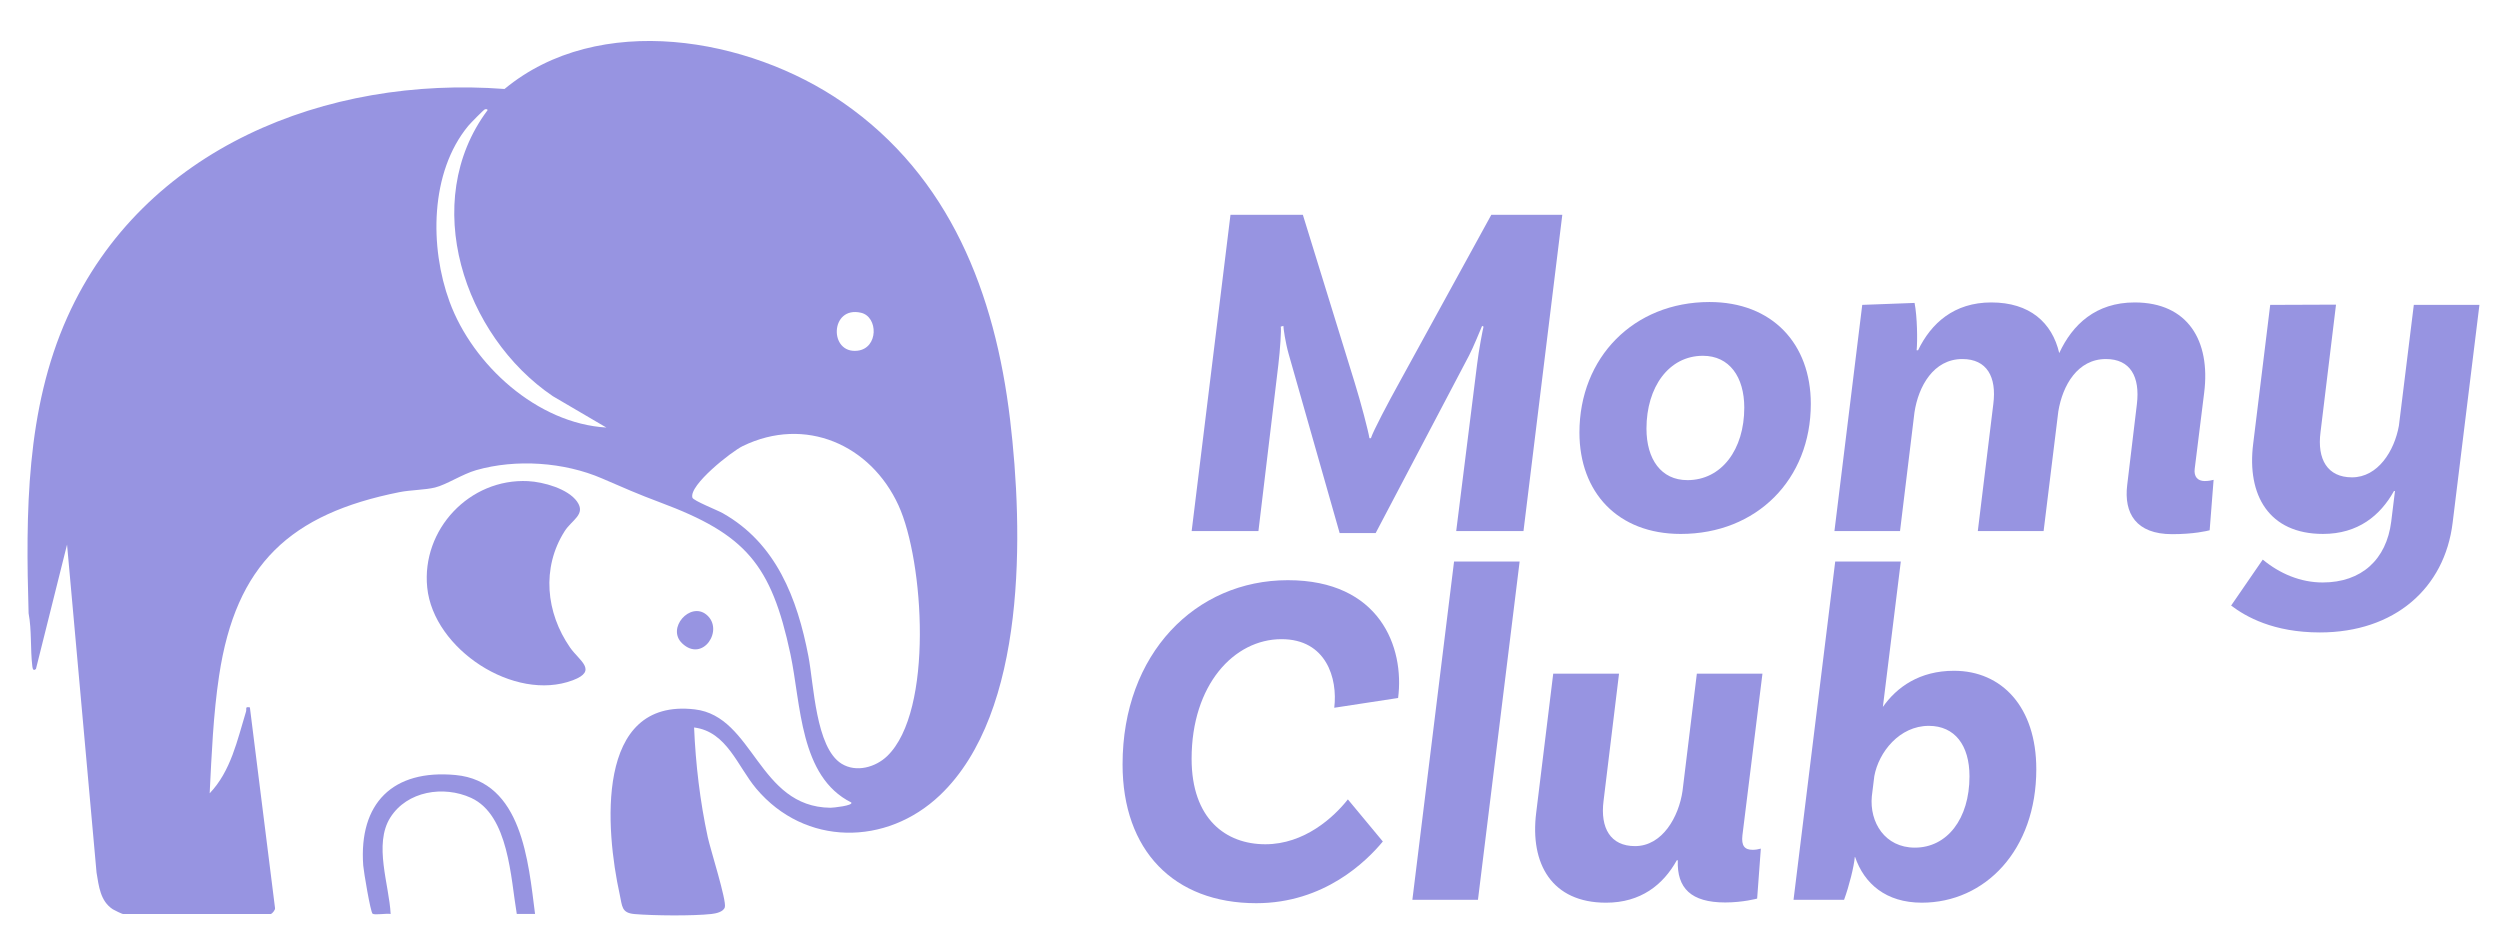 <?xml version="1.0" encoding="UTF-8"?>
<svg id="Camada_1" xmlns="http://www.w3.org/2000/svg" version="1.1" viewBox="0 0 205.221 76.387">
  <!-- Generator: Adobe Illustrator 30.1.0, SVG Export Plug-In . SVG Version: 2.1.1 Build 136)  -->
  <defs>
    <style>
      .st0 {
        fill: #9794e1;
      }
    </style>
  </defs>
  <g>
    <g>
      <path class="st0" d="M125.061,43.594h-5.523l1.712-13.67c.138-1.185.472-2.893.532-3.111l-.12-.06c-.134.306-.715,1.758-1.069,2.427l-7.666,14.576h-2.958l-4.187-14.706c-.268-.945-.43-2.102-.43-2.298l-.218.061c.061.217-.055,1.967-.194,3.11l-1.637,13.67h-5.481l3.186-25.959h5.942l4.249,13.759c.524,1.69,1.12,3.974,1.216,4.58h.12c.192-.606,1.423-2.933,2.347-4.601l7.537-13.738h5.828l-3.186,25.96Z"/>
      <path class="st0" d="M148.647,33.15c0,6.212-4.45,10.68-10.677,10.68-5.165,0-8.317-3.408-8.317-8.326,0-6.151,4.45-10.712,10.677-10.712,5.165,0,8.317,3.44,8.317,8.357ZM138.513,39.414c2.815,0,4.672-2.52,4.672-5.949,0-2.528-1.224-4.259-3.396-4.259-2.797,0-4.633,2.57-4.633,5.979,0,2.51,1.203,4.228,3.357,4.228h.001Z"/>
      <path class="st0" d="M180.984,39.488c.333,0,.548-.06.727-.099l-.324,4.141c-.219.055-1.29.319-3.078.319-2.977,0-3.969-1.72-3.691-4.032l.795-6.636c.27-2.254-.531-3.708-2.542-3.708-2.326,0-3.558,2.163-3.907,4.297l-1.207,9.822h-5.402l1.271-10.411c.292-2.254-.53-3.708-2.541-3.708-2.378,0-3.611,2.26-3.93,4.38l-1.185,9.739h-5.384l2.282-18.565,4.296-.16c.22,1.124.248,3.104.169,3.888h.116c1.07-2.216,2.953-3.928,6.015-3.928,3.146,0,4.991,1.647,5.575,4.157,1.085-2.346,3.005-4.157,6.193-4.157,4.374,0,6.234,3.157,5.707,7.393l-.78,6.269c-.078.63.235 1.0.825 1v-.001Z"/>
      <path class="st0" d="M203.532,25.028l-2.198,17.875c-.652,5.398-4.787,9.013-10.899,9.013-3.82,0-6.079-1.294-7.285-2.206l2.596-3.774c1.397,1.154,3.097,1.878,4.918,1.878,3.193,0,5.235-1.886,5.627-4.989l.309-2.517h-.083c-1.126,2.024-2.962,3.521-5.826,3.521-4.436,0-6.26-3.177-5.731-7.392l1.398-11.409,5.402-.021-1.272,10.469c-.291,2.233.573,3.708,2.584,3.708,2.125,0,3.476-2.16,3.849-4.228l1.226-9.928h5.384Z"/>
    </g>
    <g>
      <path class="st0" d="M114.768,57.297l-5.241.802c.296-2.415-.656-5.631-4.33-5.631-3.908,0-7.38,3.759-7.38,9.816,0,4.939,2.805,7.02,6.053,7.02,3.207,0,5.615-2.212,6.775-3.683l2.87,3.456c-1.344,1.624-4.818,5.065-10.389,5.065-6.773,0-10.976-4.336-10.976-11.395,0-9.088,5.996-15.12,13.568-15.12,7.547,0,9.589,5.493,9.051,9.669Z"/>
      <path class="st0" d="M119.361,46.096h5.383l-3.421,27.769h-5.384l3.422-27.769Z"/>
      <path class="st0" d="M143.032,68.573c-.097.855.18,1.187.841,1.187.237,0,.469-.04.671-.099l-.303,4.102s-1.156.319-2.62.319c-2.801,0-3.976-1.165-3.893-3.463h-.082c-1.114,2.008-2.953,3.482-5.81,3.482-4.436,0-6.261-3.178-5.731-7.393l1.397-11.409h5.402l-1.271,10.448c-.284,2.235.572,3.709,2.584,3.709,2.246,0,3.593-2.404,3.899-4.527l1.176-9.628h5.385l-1.645,13.275v-.001Z"/>
      <path class="st0" d="M167.157,63.138c0,6.662-4.215,10.962-9.398,10.962-2.941,0-4.731-1.56-5.479-3.755h-.022c-.06.768-.466,2.386-.881,3.519h-4.149l3.422-27.769h5.384l-1.472,11.937c1.145-1.634,3.017-2.969,5.838-2.969,3.925,0,6.757,2.972,6.757,8.074ZM161.672,63.724c0-2.546-1.207-4.14-3.34-4.14-2.403,0-4.112,2.153-4.473,4.128l-.204,1.653c-.201,2.138,1.074,4.216,3.535,4.216,2.634,0,4.482-2.352,4.482-5.857Z"/>
    </g>
  </g>
  <g>
    <path class="st0" d="M10.083,75.026c-.062,0-.701-.305-.819-.382-1.035-.674-1.151-1.901-1.339-3.014l-2.421-26.926-2.552,10.206c-.217.205-.273-.01-.299-.221-.172-1.422-.038-2.934-.306-4.35-.239-8.183-.227-16.713,3.179-24.303C11.759,12.15,26.828,6.203,41.416,7.304c7.732-6.402,20.023-4.25,27.763,1.102,8.812,6.092,12.503,15.689,13.737,26.038,1.085,9.104,1.413,24.012-5.753,30.83-4.399,4.185-11.083,4.204-15.08-.533-1.538-1.823-2.408-4.685-5.106-5.024.128,3.022.487,6.056,1.123,9.008.212.982,1.562,5.218,1.401,5.747-.118.391-.735.515-1.1.556-1.505.169-4.771.137-6.309.006-1.089-.093-1.007-.639-1.224-1.627-1.148-5.213-2.094-16.144,6.167-15.175,4.855.569,5.188,8.016,11.137,8.075.201.002,1.89-.172,1.709-.433-4.254-2.122-4.12-8.078-4.998-12.19-1.574-7.372-3.675-9.824-10.677-12.436-1.819-.679-3.029-1.213-4.781-1.972-3.113-1.348-7.075-1.618-10.338-.682-1.142.328-2.443,1.197-3.378,1.425-.832.203-2.002.198-2.92.381-8.955,1.787-13.424,5.899-14.803,15.064-.48,3.188-.612,6.438-.774,9.657,1.747-1.828,2.266-4.365,2.982-6.705.075-.244-.122-.424.318-.349l2.064,16.472c.033.162-.241.463-.337.49h-12.155ZM45.375,32.517c-7.294-4.944-10.976-15.94-5.356-23.465.024-.111-.157-.102-.222-.073-.118.053-1.196,1.156-1.354,1.348-3.157,3.816-3.182,9.979-1.536,14.45,1.909,5.186,7.198,9.988,12.867,10.319l-4.399-2.578ZM70.393,28.789c1.731-.203,1.706-2.788.284-3.116-2.547-.588-2.65,3.394-.284,3.116ZM73.763,41.498c-2.285-4.998-7.661-7.371-12.791-4.882-.926.45-4.434,3.211-4.133,4.237.073.247,2.057,1.029,2.489,1.273,4.396,2.481,6.119,6.999,7.031,11.731.449,2.33.598,7.52,2.723,8.835,1.208.748,2.797.289,3.748-.628,3.827-3.693,3.009-16.024.932-20.566Z"/>
    <path class="st0" d="M43.352,39.495c-4.798-.241-8.764,3.963-8.282,8.735.511,5.065,7.157,9.425,11.956,7.61,2.082-.788.515-1.611-.227-2.68-1.983-2.855-2.362-6.54-.449-9.555.593-.935,1.764-1.373,1.023-2.428-.747-1.063-2.787-1.62-4.02-1.681Z"/>
    <path class="st0" d="M30.586,75.007c.198.128,1.152-.049,1.481.02-.115-2.385-1.412-5.716-.03-7.911,1.378-2.188,4.384-2.648,6.631-1.622,3.107,1.419,3.255,6.619,3.754,9.53l1.5.002c-.55-4.255-1.058-10.898-6.531-11.406-5.153-.479-7.942,2.32-7.574,7.426.033.462.599,3.851.769,3.96Z"/>
    <path class="st0" d="M57.985,50.452c-1.327-1.082-3.297,1.115-1.986,2.361,1.697,1.613,3.482-1.14,1.986-2.361Z"/>
  </g>
</svg>